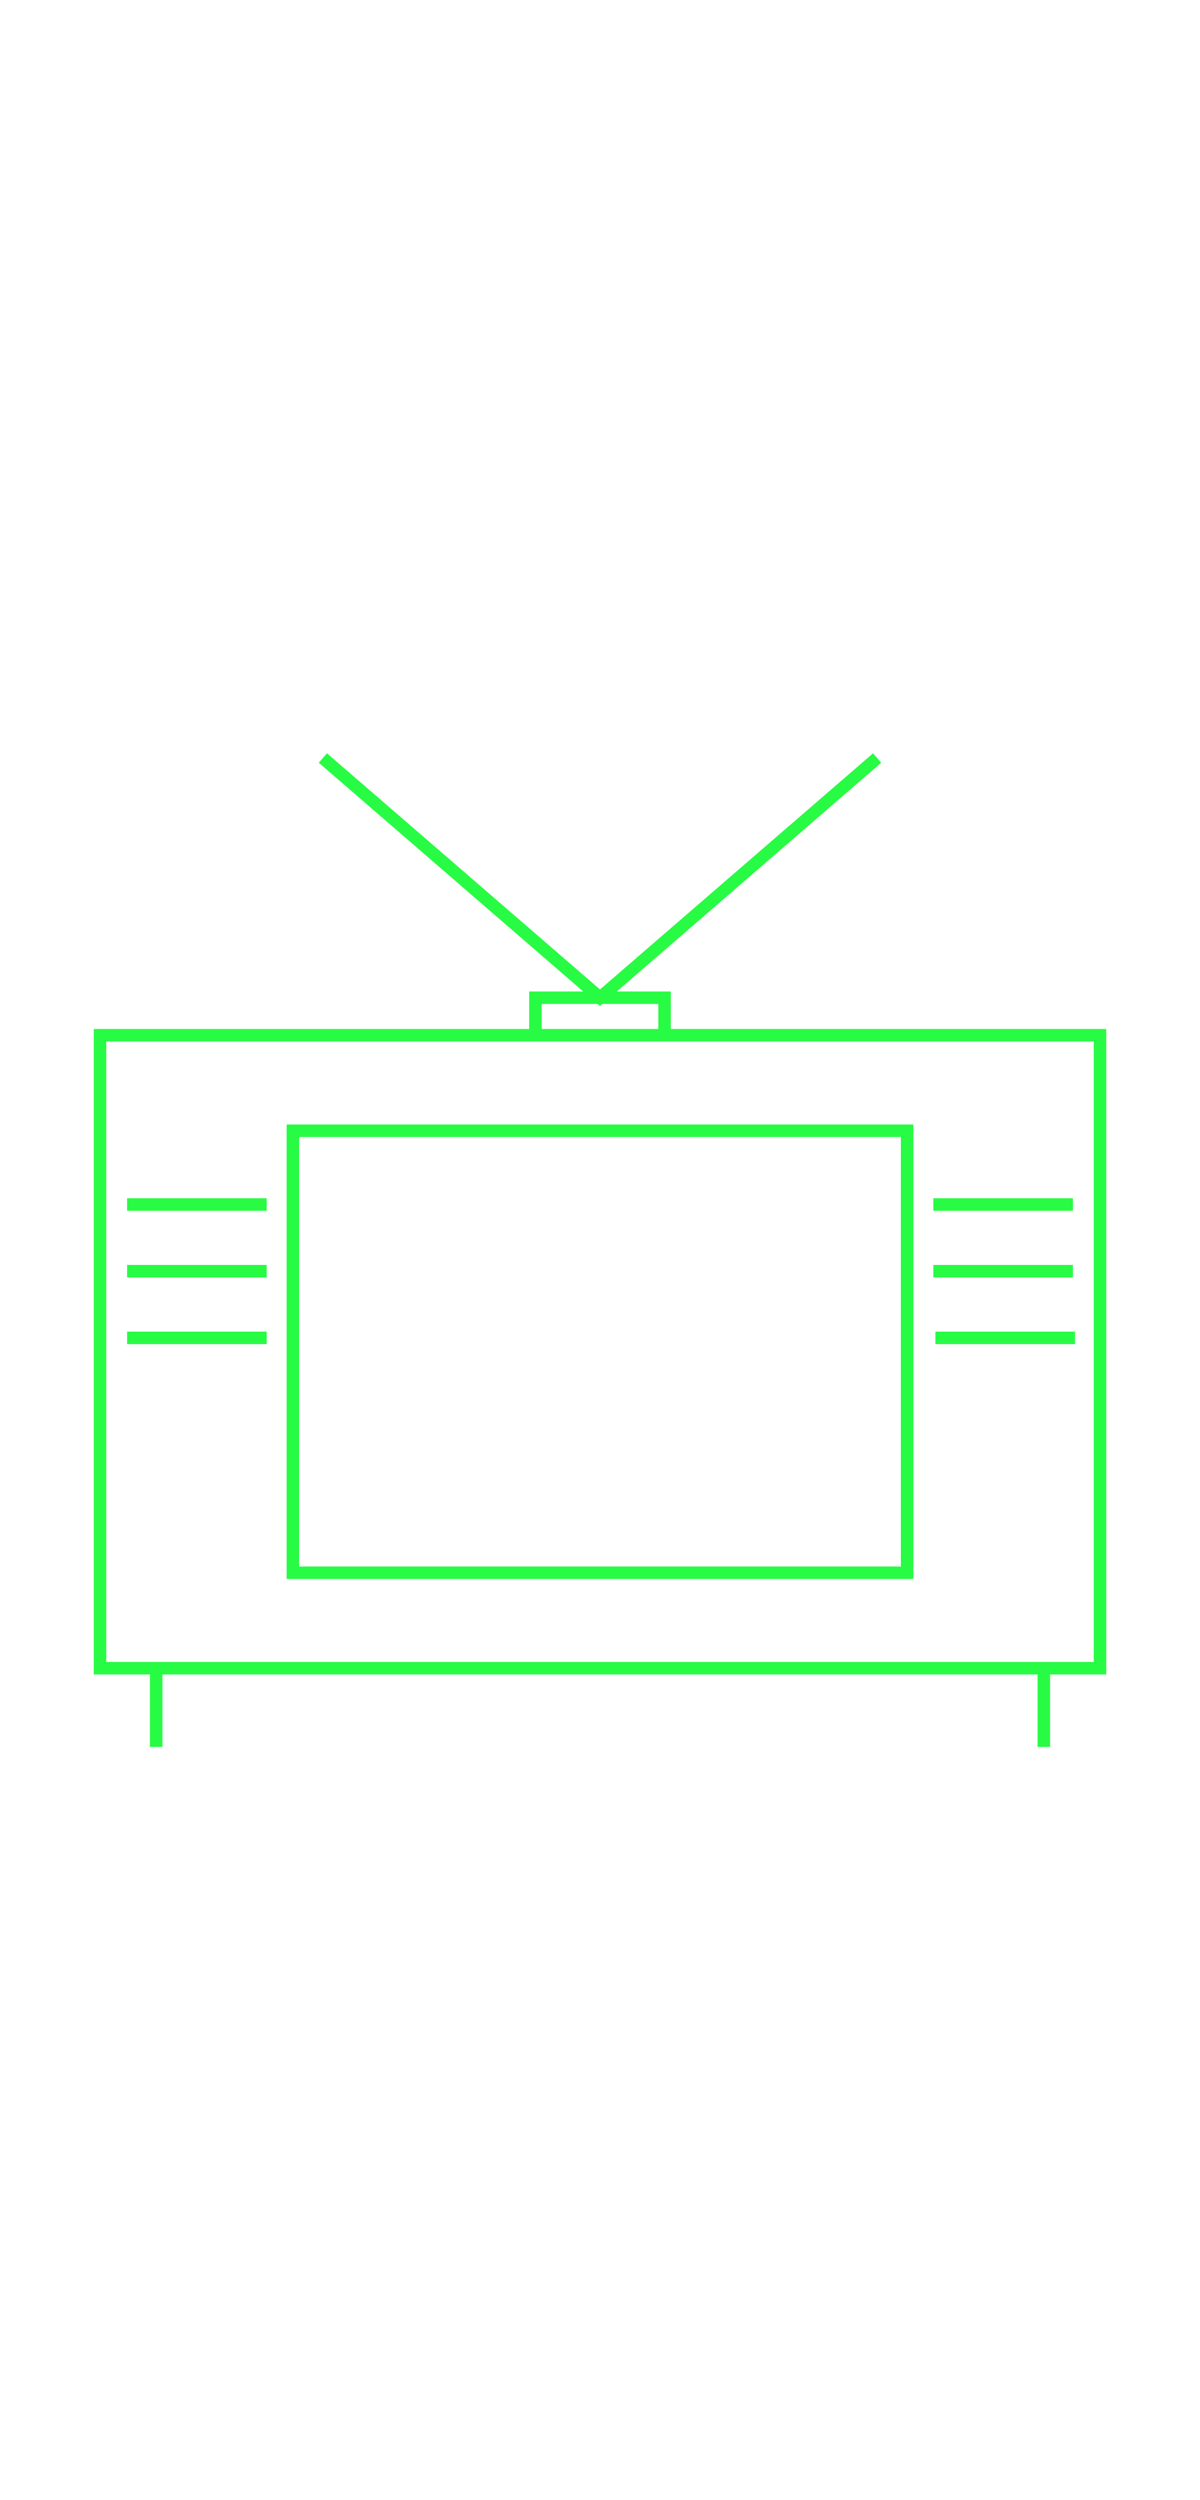 <svg height='200px' fill="#28fb44" xmlns="http://www.w3.org/2000/svg" xmlns:xlink="http://www.w3.org/1999/xlink" version="1.1" x="0px" y="0px" viewBox="0 0 96 96" enable-background="new 0 0 96 96" xml:space="preserve"><g><path d="M53.666,30.313v-3h-4.323L70.499,9.015l-0.654-0.757L48,27.151L26.155,8.258l-0.654,0.757l21.156,18.298h-4.324v3H7.5   v51.637h4.494v5.793h1v-5.793h70.012v5.793h1v-5.793H88.5V30.313H53.666z M43.333,28.313h4.48L48,28.474l0.187-0.161h4.479v2   h-9.333V28.313z M87.5,80.949h-79V31.313h33.833h11.333H87.5V80.949z"></path><path d="M22.93,74.311h50.14V37.954H22.93V74.311z M23.93,38.954h48.14v34.357H23.93V38.954z"></path><rect x="74.833" y="54.523" width="11.167" height="1"></rect><rect x="74.667" y="43.856" width="11.167" height="1"></rect><rect x="74.667" y="49.189" width="11.167" height="1"></rect><rect x="10.166" y="43.856" width="11.167" height="1"></rect><rect x="10.166" y="49.189" width="11.167" height="1"></rect><rect x="10.166" y="54.523" width="11.167" height="1"></rect></g></svg>
